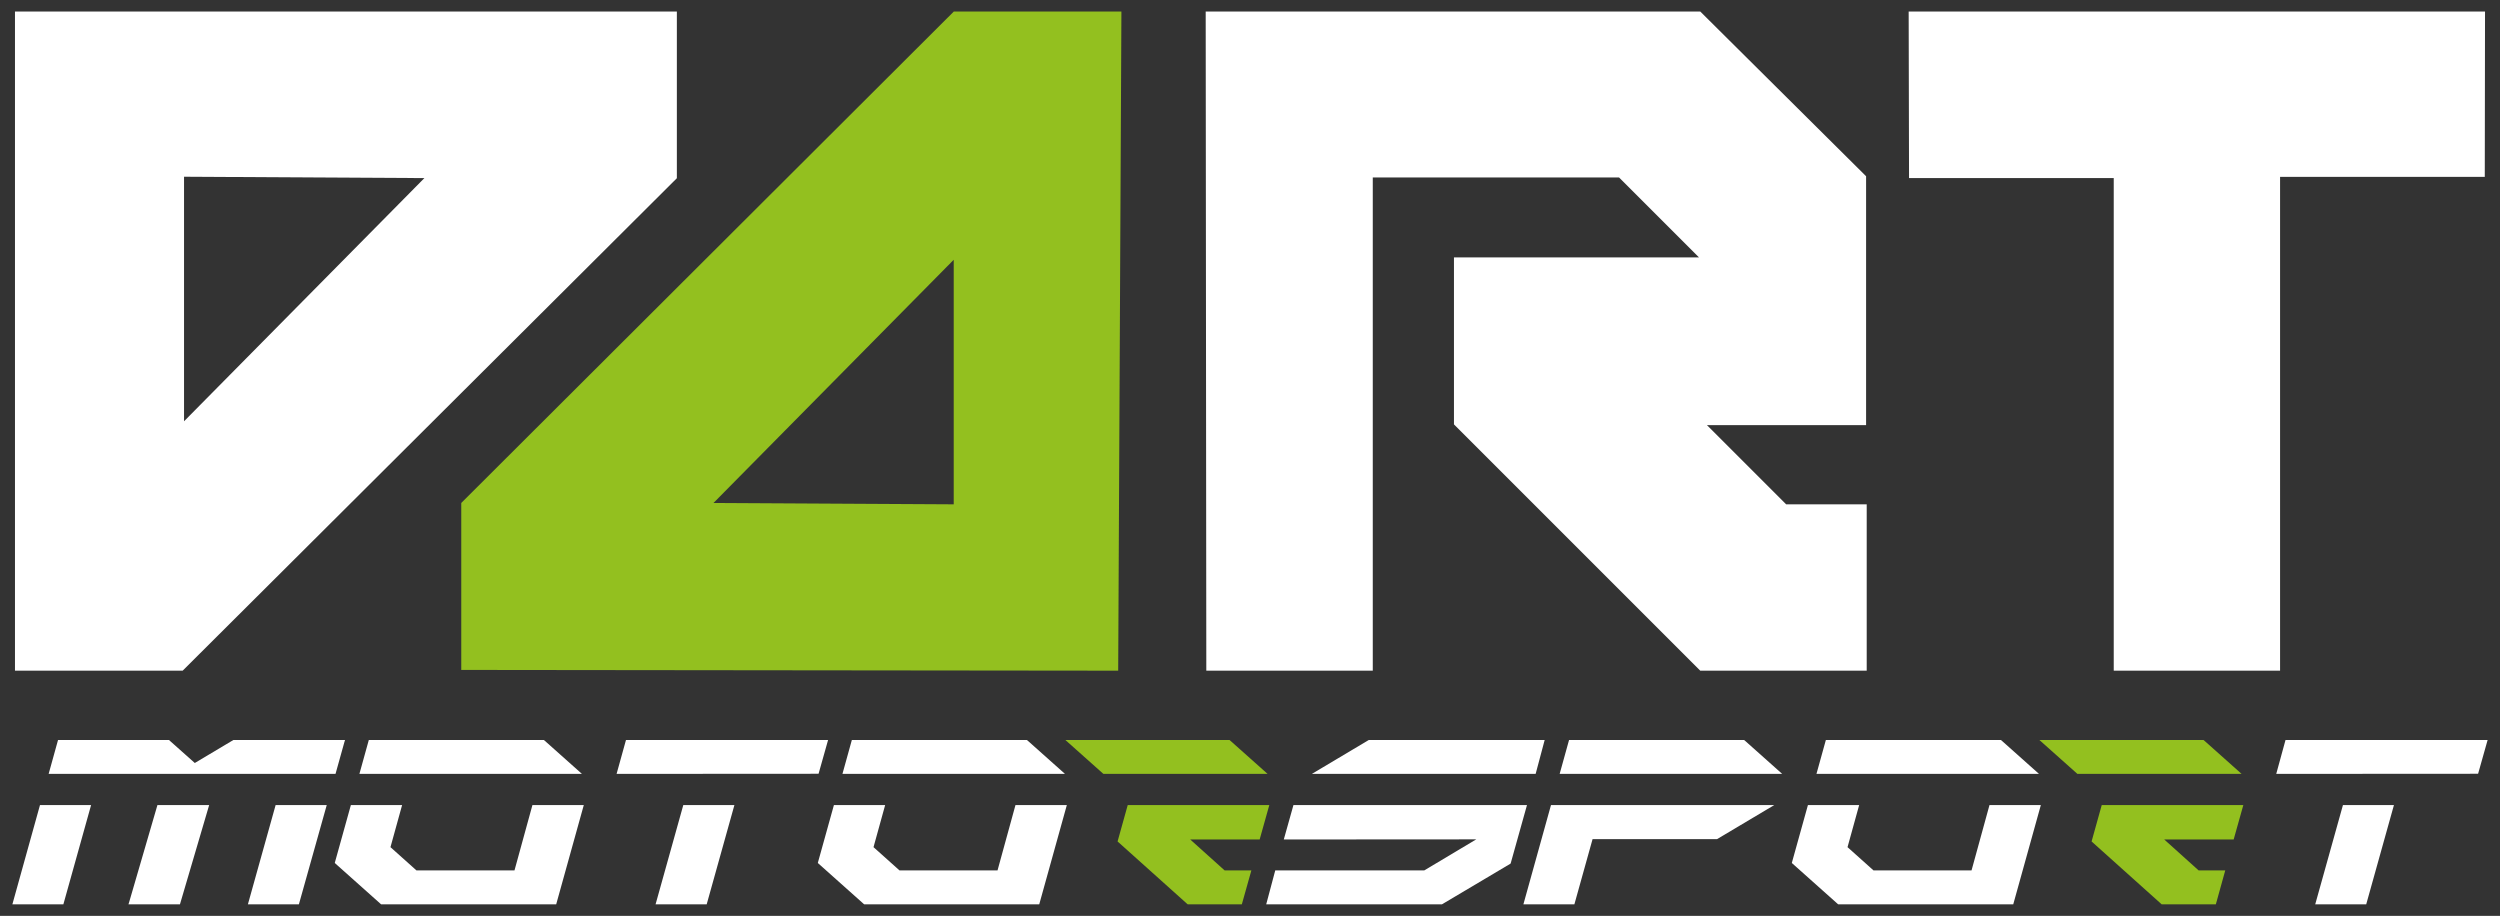 <?xml version="1.0" encoding="UTF-8"?>
<svg xmlns="http://www.w3.org/2000/svg" id="a" data-name="Layer 1" viewBox="0 0 202 74">
  <rect x="0" y="0" width="202" height="74" fill="#333333" stroke="none"/>
  <g>
    <path d="M34.29,14.39l-19.42-.11v19.76s19.42-19.65,19.42-19.65ZM1.21.93h53.48v13.47S14.76,54.19,14.76,54.19H1.21V.93Z" style="fill: #fff; fill-rule: evenodd; stroke-width: 0px;"></path>
    <path d="M57.64,40.64l19.42.11v-19.76s-19.42,19.66-19.42,19.66ZM90.35,54.19l-53.08-.06v-13.49S77.07.93,77.07.93h13.54s-.26,53.27-.26,53.27Z" style="fill: #93c01f; stroke-width: 0px;"></path>
    <polygon points="97.47 54.19 97.42 .93 137.38 .93 150.78 14.24 150.78 34.35 137.92 34.35 144.32 40.75 150.83 40.75 150.83 54.19 137.38 54.19 117.48 34.29 117.48 20.8 137.28 20.8 130.82 14.34 110.92 14.34 110.92 54.19 97.47 54.19" style="fill: #fff; fill-rule: evenodd; stroke-width: 0px;"></polygon>
    <polygon points="154.22 .93 200.79 .93 200.77 14.29 184.23 14.29 184.23 54.19 170.79 54.19 170.79 14.39 154.25 14.39 154.22 .93" style="fill: #fff; fill-rule: evenodd; stroke-width: 0px;"></polygon>
  </g>
  <g>
    <polygon points="129.45 65.05 137.31 65.05 137.32 65.05 129.45 65.05 129.45 65.05" style="fill: #fff; stroke-width: 0px;"></polygon>
    <polygon points="33.18 62.53 41.09 62.53 33.18 62.53 33.18 62.53" style="fill: #fff; stroke-width: 0px;"></polygon>
    <polygon points="72.21 62.53 80.12 62.53 72.21 62.53 72.21 62.53" style="fill: #fff; stroke-width: 0px;"></polygon>
    <polygon points="10.43 72.91 10.38 73.07 14.54 73.07 16.9 65.05 12.72 65.05 10.43 72.91" style="fill: #fff; stroke-width: 0px;"></polygon>
    <polygon points="1 73.07 5.12 73.07 7.36 65.05 3.23 65.05 1 73.07" style="fill: #fff; stroke-width: 0px;"></polygon>
    <polygon points="27.11 62.53 27.83 59.95 27.88 59.79 18.86 59.79 15.74 61.65 13.65 59.79 4.69 59.79 3.93 62.53 27.11 62.53" style="fill: #fff; stroke-width: 0px;"></polygon>
    <polygon points="20.03 73.07 24.15 73.07 26.4 65.05 22.27 65.05 20.03 73.07" style="fill: #fff; stroke-width: 0px;"></polygon>
    <polygon points="91.12 65.05 90.3 67.99 95.93 73.04 95.97 73.07 100.34 73.07 101.11 70.33 98.95 70.33 96.17 67.83 101.78 67.83 102.56 65.05 91.12 65.05" style="fill: #93c01f; stroke-width: 0px;"></polygon>
    <polygon points="102.42 62.53 99.38 59.82 99.34 59.79 86.08 59.79 89.12 62.5 89.16 62.53 102.42 62.53" style="fill: #93c01f; stroke-width: 0px;"></polygon>
    <polygon points="181.12 62.53 178.08 59.82 178.04 59.79 164.78 59.79 167.82 62.5 167.85 62.53 181.12 62.53" style="fill: #93c01f; stroke-width: 0px;"></polygon>
    <polygon points="169.82 65.05 169 67.99 174.63 73.04 174.66 73.07 179.04 73.07 179.8 70.33 177.65 70.33 174.87 67.83 180.48 67.83 181.26 65.05 169.82 65.05" style="fill: #93c01f; stroke-width: 0px;"></polygon>
    <polygon points="52.97 73.07 57.1 73.07 59.34 65.05 55.21 65.05 52.97 73.07" style="fill: #fff; stroke-width: 0px;"></polygon>
    <polygon points="66.14 62.52 66.91 59.79 50.58 59.79 49.82 62.53 66.14 62.52" style="fill: #fff; stroke-width: 0px;"></polygon>
    <polygon points="200.23 62.52 201 59.79 184.67 59.79 183.92 62.53 200.23 62.52" style="fill: #fff; stroke-width: 0px;"></polygon>
    <polygon points="187.07 73.07 191.19 73.07 193.43 65.05 189.31 65.05 187.07 73.07" style="fill: #fff; stroke-width: 0px;"></polygon>
    <polygon points="47.02 62.53 43.98 59.82 43.94 59.79 29.8 59.79 29.04 62.53 47.02 62.53" style="fill: #fff; stroke-width: 0px;"></polygon>
    <polygon points="41.57 70.33 33.65 70.33 31.55 68.45 32.49 65.05 28.35 65.05 27.07 69.65 27.05 69.73 30.76 73.04 30.8 73.07 44.94 73.07 47.17 65.05 43.02 65.05 41.57 70.33" style="fill: #fff; stroke-width: 0px;"></polygon>
    <polygon points="80.6 70.33 72.68 70.33 70.58 68.45 71.52 65.05 67.38 65.05 66.1 69.65 66.08 69.73 69.79 73.04 69.83 73.07 83.97 73.07 86.2 65.05 82.05 65.05 80.6 70.33" style="fill: #fff; stroke-width: 0px;"></polygon>
    <polygon points="86.05 62.53 83.01 59.82 82.97 59.79 68.83 59.79 68.07 62.53 86.05 62.53" style="fill: #fff; stroke-width: 0px;"></polygon>
    <polygon points="164.75 62.53 161.71 59.82 161.67 59.79 147.53 59.79 146.77 62.53 164.75 62.53" style="fill: #fff; stroke-width: 0px;"></polygon>
    <polygon points="159.3 70.33 151.38 70.33 149.28 68.45 150.22 65.05 146.08 65.05 144.8 69.65 144.78 69.73 148.49 73.04 148.53 73.07 162.67 73.07 164.9 65.05 160.75 65.05 159.3 70.33" style="fill: #fff; stroke-width: 0px;"></polygon>
    <polygon points="125.32 65.05 123.09 73.07 127.21 73.07 128.68 67.8 138.74 67.8 143.36 65.05 125.32 65.05" style="fill: #fff; stroke-width: 0px;"></polygon>
    <polygon points="144 62.53 140.96 59.82 140.92 59.79 126.78 59.79 126.02 62.53 144 62.53" style="fill: #fff; stroke-width: 0px;"></polygon>
    <polygon points="124.08 62.53 124.81 59.79 110.6 59.79 106 62.53 124.08 62.53" style="fill: #fff; stroke-width: 0px;"></polygon>
    <polygon points="104.51 65.05 103.73 67.83 119.28 67.82 115.08 70.33 103.04 70.33 102.31 73.07 116.51 73.07 122.02 69.8 122.06 69.77 123.38 65.05 104.51 65.05" style="fill: #fff; stroke-width: 0px;"></polygon>
  </g>
</svg>
